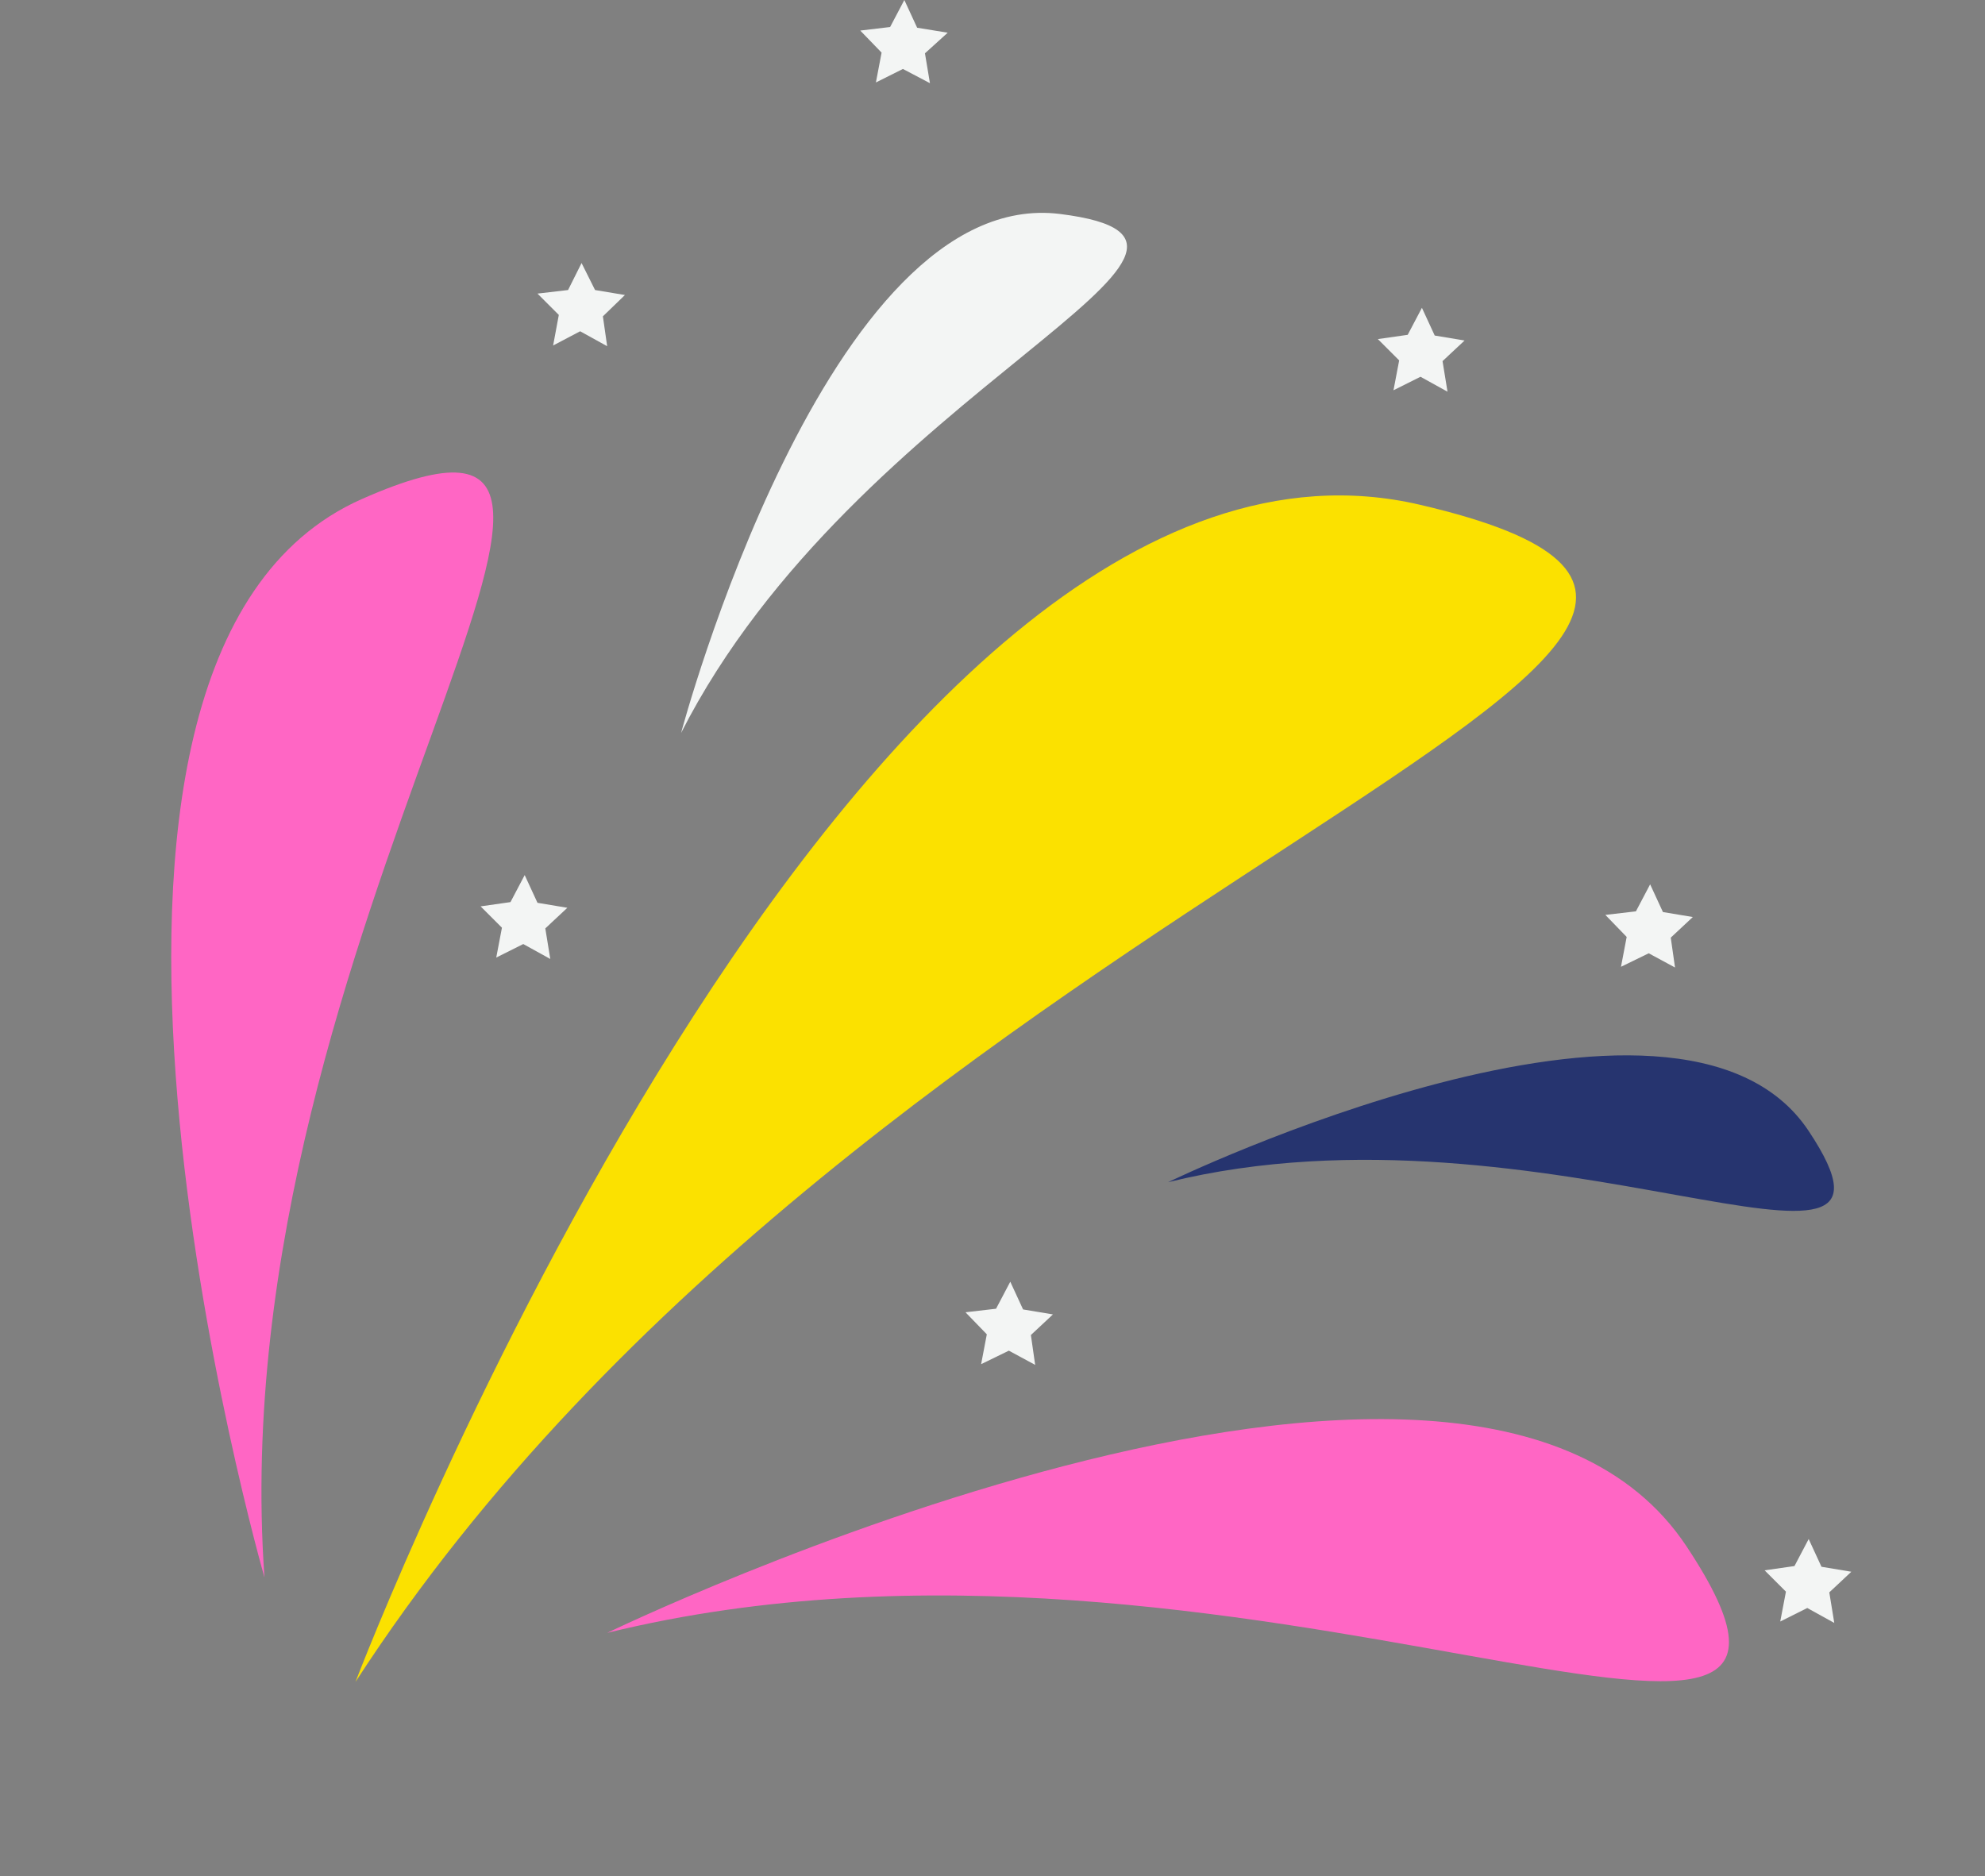 <?xml version="1.0" encoding="UTF-8" standalone="no"?><svg xmlns="http://www.w3.org/2000/svg" xmlns:xlink="http://www.w3.org/1999/xlink" fill="#000000" height="263.9" preserveAspectRatio="xMidYMid meet" version="1" viewBox="88.3 111.9 279.2 263.9" width="279.2" zoomAndPan="magnify"><rect x="88.3" y="111.9" width="279.2" height="263.9" fill="#808080" stroke="none"/><g><g><g><g id="change1_1"><path d="M138.3,348.5c0,0,70.2-184.1,149.7-165.6S211.2,235.9,138.3,348.5z" fill="#fbe100"/></g><g id="change2_1"><path d="M125.5,333.8c0,0-37.2-129.2,13.7-151.7S119,242.5,125.5,333.8z" fill="#ff66c4"/></g><g id="change2_2"><path d="M173.7,341.6c0,0,121-58.6,151.8-12.2S262.6,319.8,173.7,341.6z" fill="#ff66c4"/></g><g id="change3_1"><path d="M252.6,278.2c0,0,71.8-34.8,90.1-7.2C361,298.5,305.3,265.2,252.6,278.2z" fill="#26346f"/></g><g id="change4_1"><path d="M184.1,215c0,0,20.5-77.1,53.3-73S208.7,166.6,184.1,215z" fill="#f3f5f4"/></g></g></g><g id="change4_2"><path d="M173.7 160.6L169.9 158.5 166.1 160.5 166.9 156.2 163.9 153.2 168.2 152.7 170.1 148.9 172 152.7 176.2 153.4 173.1 156.4z" fill="#f3f5f4"/></g><g id="change4_3"><path d="M323.9 248L320.2 246 316.3 247.9 317.1 243.7 314.1 240.6 318.4 240.1 320.4 236.3 322.2 240.2 326.4 240.9 323.3 243.8z" fill="#f3f5f4"/></g><g id="change4_4"><path d="M165.7 246.8L161.9 244.7 158.1 246.6 158.9 242.4 155.9 239.4 160.1 238.8 162.1 235 163.9 238.9 168.1 239.6 165 242.5z" fill="#f3f5f4"/></g><g id="change4_5"><path d="M233.9 303.9L230.2 301.9 226.3 303.8 227.1 299.6 224.1 296.5 228.4 296 230.4 292.2 232.2 296.1 236.4 296.8 233.3 299.7z" fill="#f3f5f4"/></g><g id="change4_6"><path d="M346.3 340.2L342.5 338.1 338.7 340 339.5 335.8 336.5 332.8 340.7 332.2 342.7 328.4 344.5 332.3 348.7 333 345.6 335.9z" fill="#f3f5f4"/></g><g id="change4_7"><path d="M291.9 167L288.1 164.9 284.3 166.8 285.1 162.6 282.1 159.6 286.3 159 288.3 155.2 290.1 159.1 294.3 159.8 291.2 162.7z" fill="#f3f5f4"/></g><g id="change4_8"><path d="M219.1 123.6L215.3 121.6 211.5 123.5 212.3 119.3 209.3 116.2 213.5 115.7 215.5 111.9 217.3 115.8 221.6 116.5 218.4 119.4z" fill="#f3f5f4"/></g></g></svg>